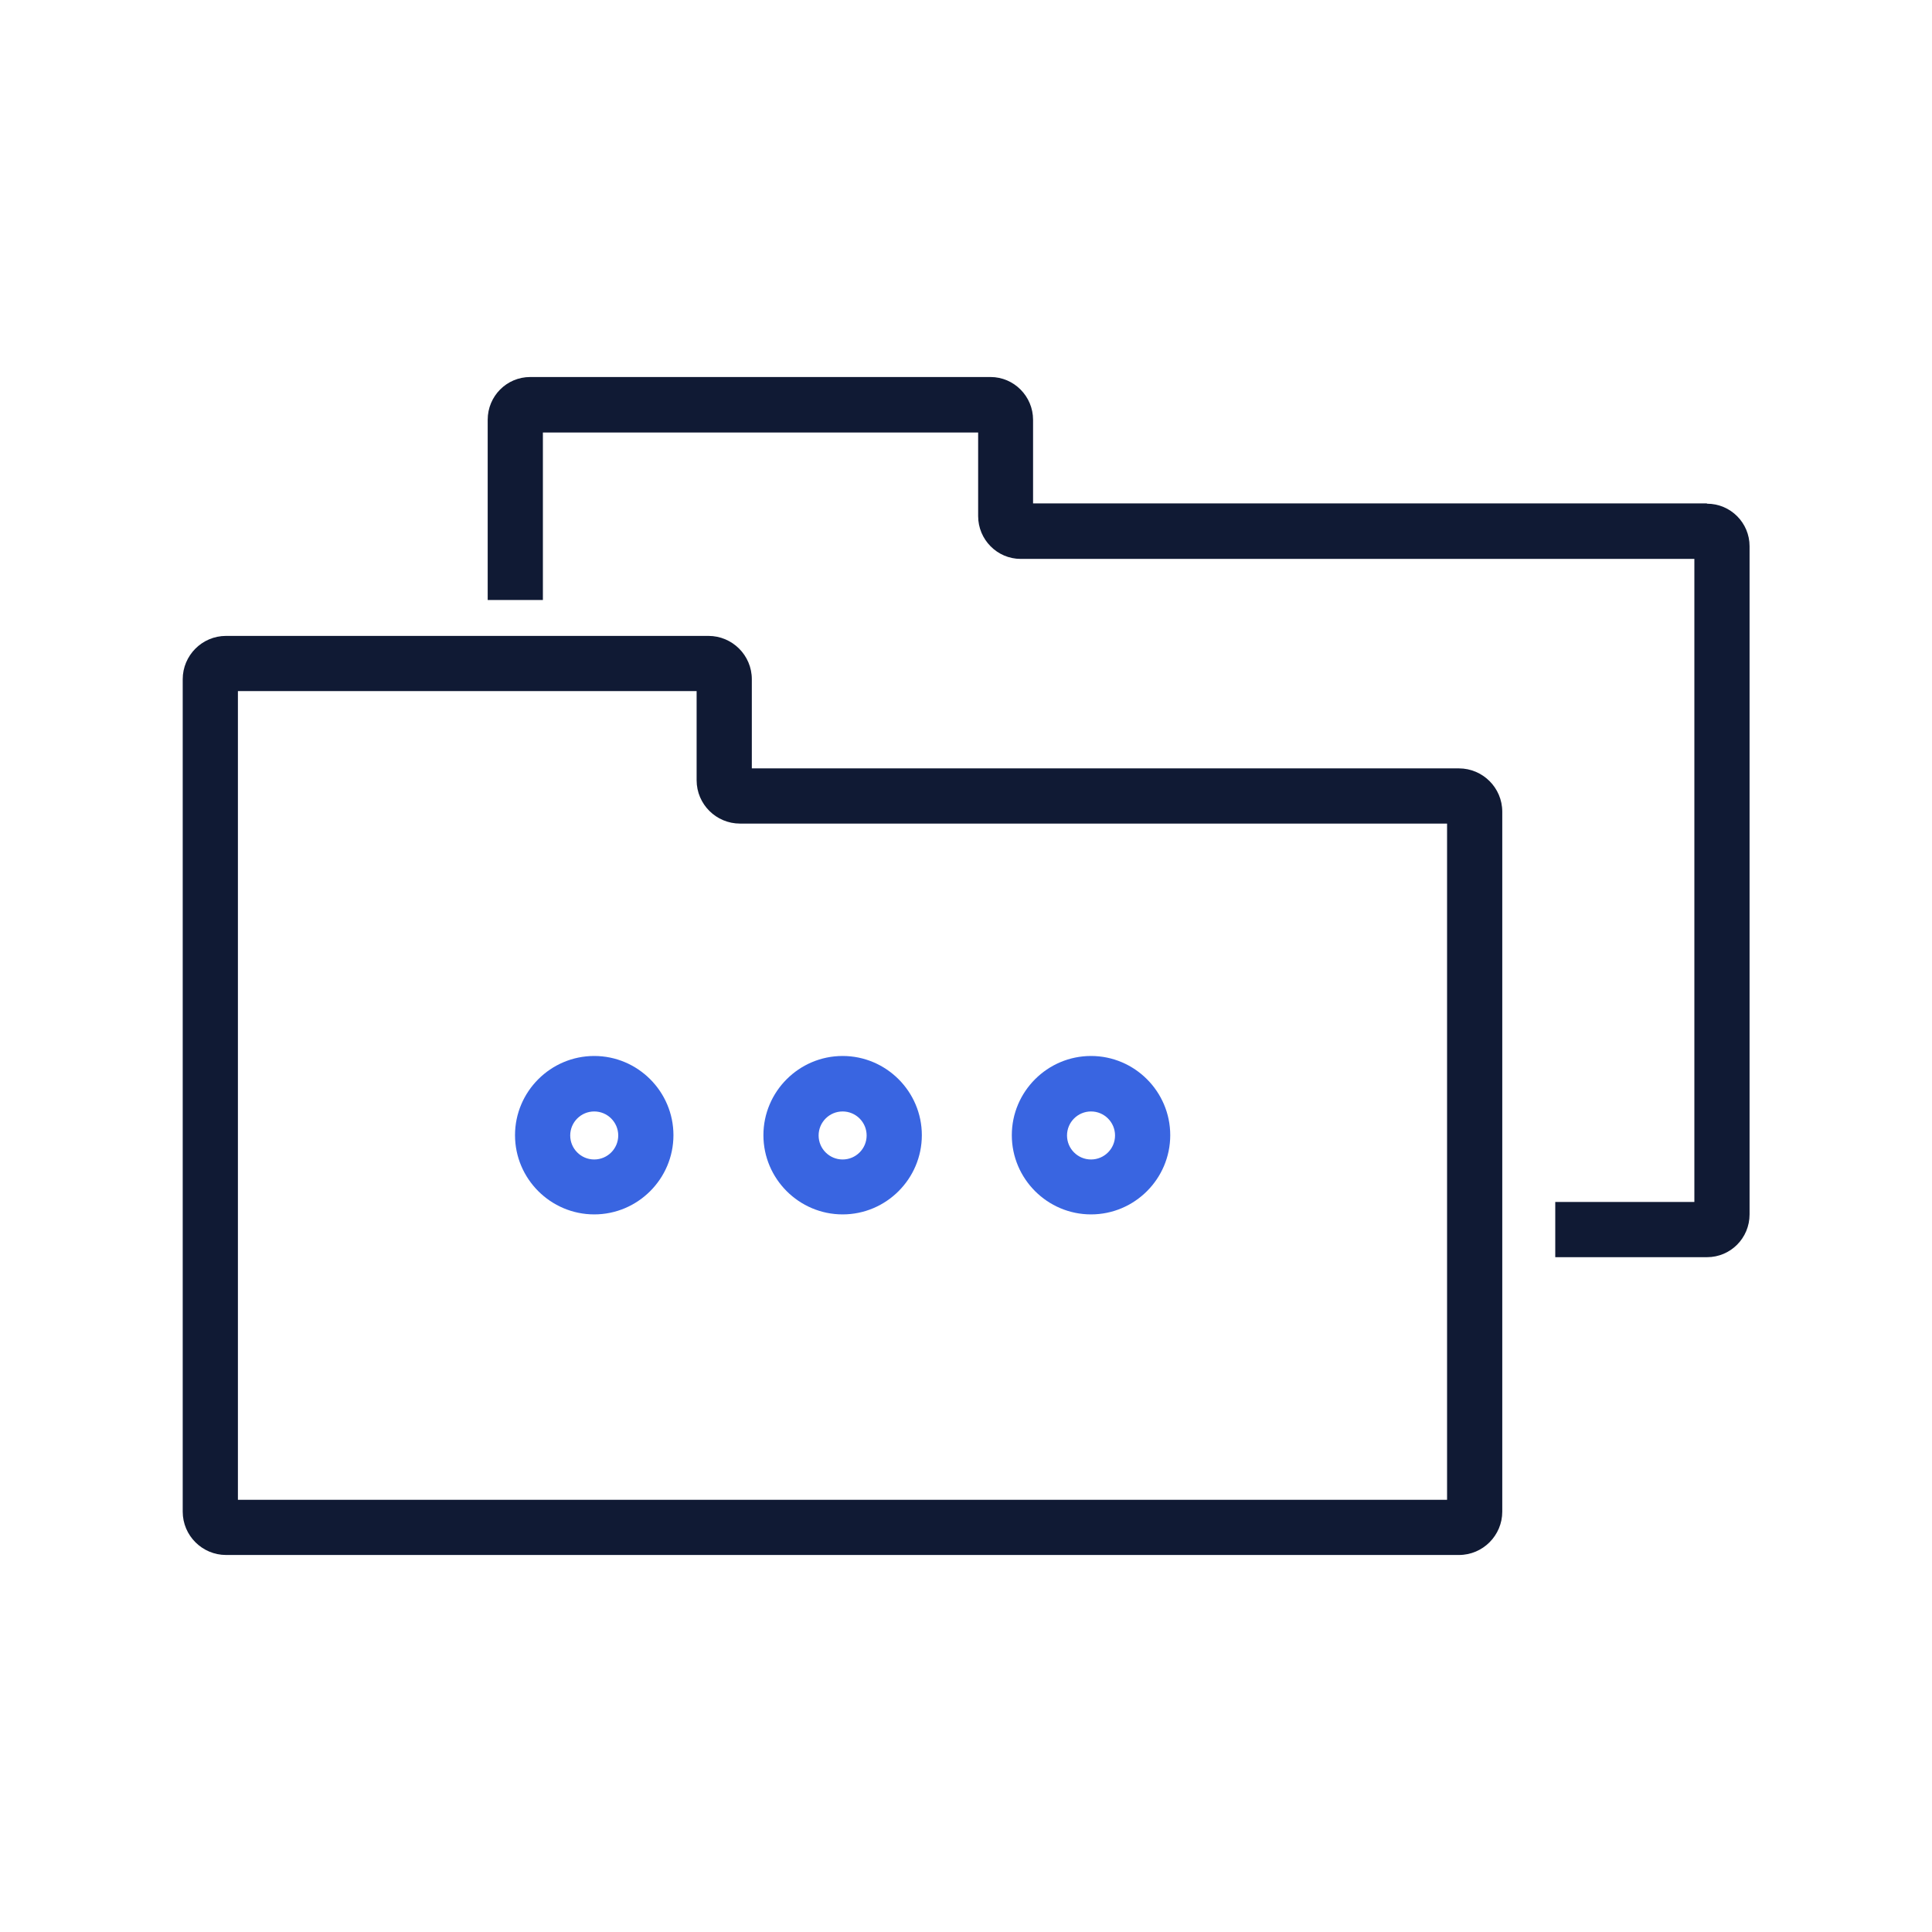 <svg xmlns="http://www.w3.org/2000/svg" width="70" height="70" viewBox="0 0 70 70"><path d="m52.86,27.84h-25.62v-3.23c0-.87-.71-1.57-1.57-1.57H8.19c-.87,0-1.57.71-1.57,1.57v30.16c0,.87.71,1.57,1.57,1.57h44.67c.87,0,1.57-.71,1.57-1.57v-25.36c0-.87-.71-1.57-1.57-1.57Zm-.43,26.5H8.62v-29.3h16.62v3.23c0,.87.71,1.57,1.57,1.57h25.62v24.5Z" fill="#101a34" stroke-width="0"/><path d="m21.53,38.26c-1.58,0-2.87,1.29-2.87,2.87s1.29,2.87,2.87,2.87,2.87-1.29,2.87-2.87-1.29-2.87-2.87-2.87Zm0,3.75c-.48,0-.87-.39-.87-.87s.39-.87.87-.87.87.39.87.87-.39.87-.87.87Z" fill="#3965e1" stroke-width="0"/><path d="m30.53,38.26c-1.58,0-2.87,1.29-2.87,2.87s1.29,2.87,2.87,2.87,2.87-1.29,2.87-2.87-1.29-2.87-2.87-2.87Zm0,3.75c-.48,0-.87-.39-.87-.87s.39-.87.87-.87.87.39.87.87-.39.87-.87.87Z" fill="#3965e1" stroke-width="0"/><path d="m39.53,38.26c-1.58,0-2.87,1.29-2.87,2.87s1.29,2.87,2.87,2.87,2.87-1.29,2.87-2.87-1.29-2.87-2.87-2.87Zm0,3.75c-.48,0-.87-.39-.87-.87s.39-.87.87-.87.87.39.87.87-.39.87-.87.87Z" fill="#3965e1" stroke-width="0"/><path d="m61.84,18.24h-24.41v-3.03c0-.85-.69-1.55-1.54-1.55h-16.68c-.85,0-1.54.69-1.54,1.55v6.53h2v-6.07h15.77v3.03c0,.85.69,1.55,1.54,1.55h24.41v23.3h-5.04v2h5.5c.85,0,1.54-.69,1.54-1.55v-24.21c0-.85-.69-1.54-1.54-1.54Z" fill="#101a34" stroke-width="0"/></svg>